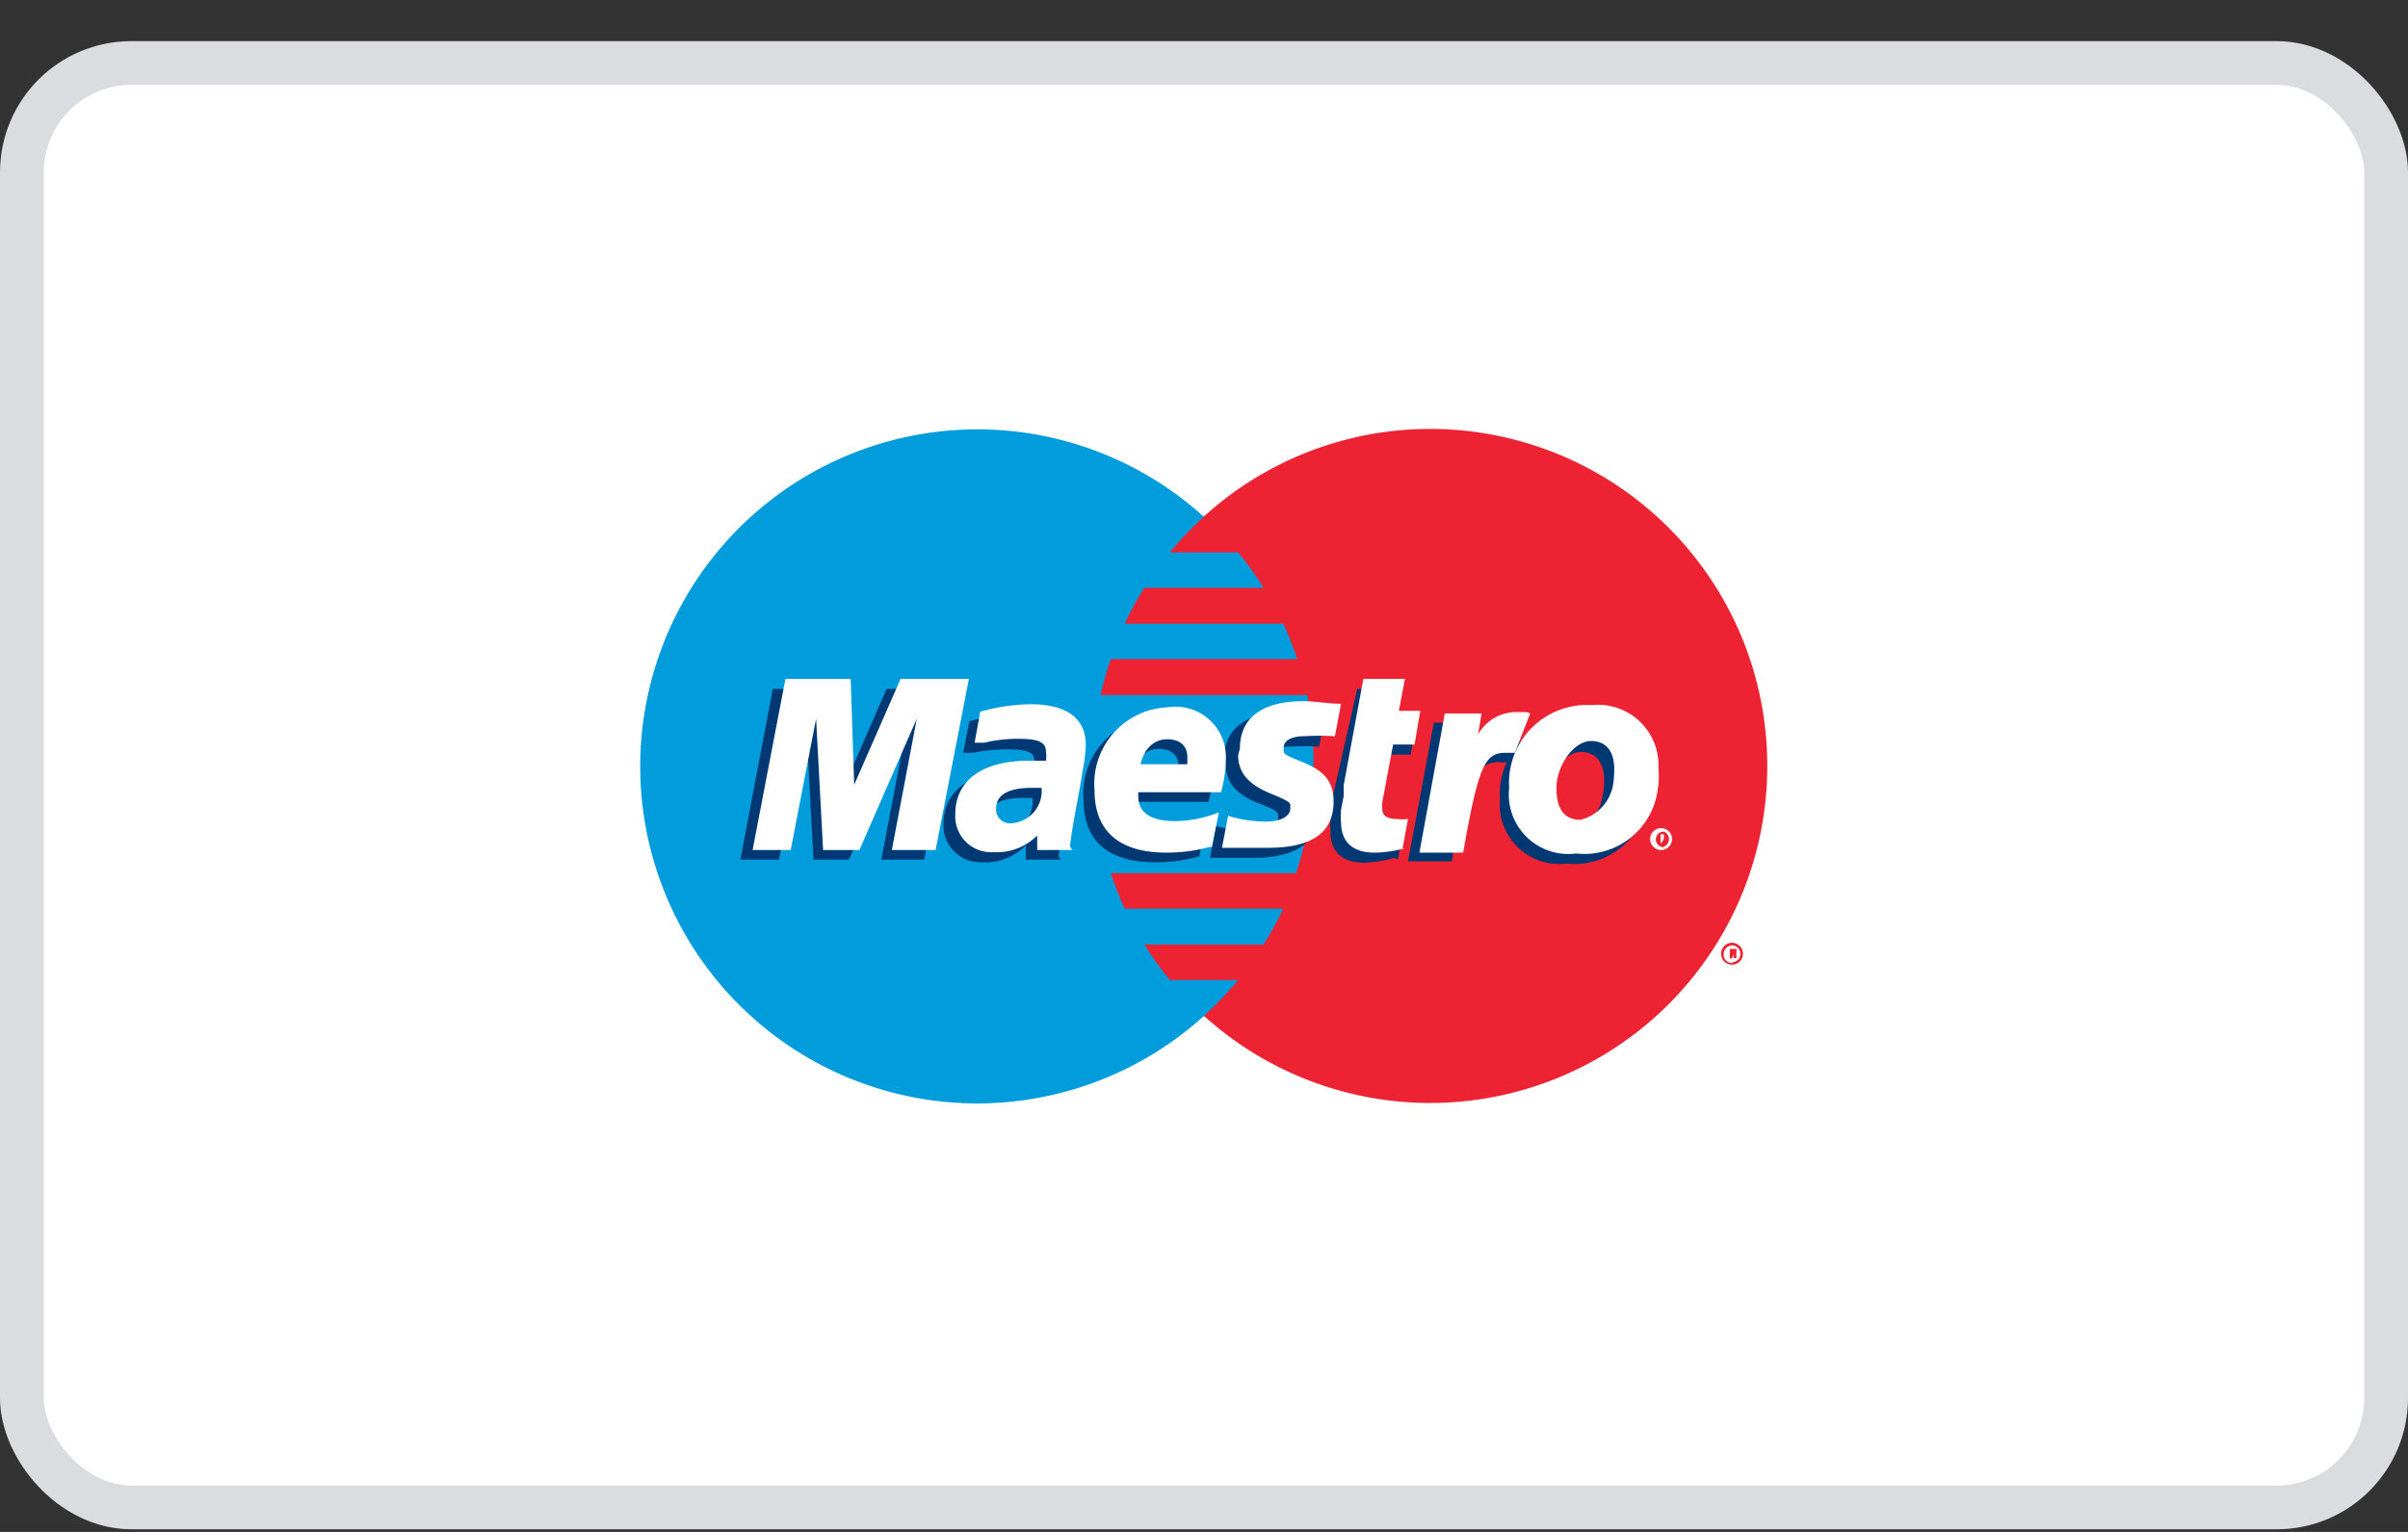 <svg id="Ebene_1" data-name="Ebene 1" xmlns="http://www.w3.org/2000/svg" viewBox="0 0 55 35"><rect x="0" y="0" width="55" height="35" fill="#333333" stroke="none"/><defs><style>.cls-1,.cls-6{fill:#fff;}.cls-1{stroke:#dbdce0;}.cls-2{fill:#009cdc;}.cls-3{fill:none;stroke:#009cdc;stroke-miterlimit:90.72;stroke-width:0.05px;}.cls-4{fill:#ed2233;}.cls-5{fill:#003873;}</style></defs><rect class="cls-1" x="0.5" y="1.44" width="54" height="33" rx="2.5"/><g id="g4014"><g id="g2903"><path id="path2905" class="cls-2" d="M27.5,23.21a7.7,7.7,0,1,0-5.17,2,7.71,7.71,0,0,0,5.17-2"/></g><g id="g2907"><path id="path2909" class="cls-2" d="M27.5,23.21a7.71,7.71,0,0,0,0-11.42"/></g><g id="g2911"><path id="path2913" class="cls-3" d="M27.5,23.21a7.71,7.71,0,0,0,0-11.42"/></g><g id="g2915"><path id="path2917" class="cls-4" d="M32.67,9.8a7.67,7.67,0,0,0-5.17,2,8.61,8.61,0,0,0-.78.82h1.56a7.5,7.5,0,0,1,.58.81H26.14a6.53,6.53,0,0,0-.45.82h3.62a7.18,7.18,0,0,1,.32.81H25.37a7.66,7.66,0,0,0-.23.82h4.72A8,8,0,0,1,30,17.5a7.67,7.67,0,0,1-.4,2.45H25.37a8,8,0,0,0,.32.81h3.62a7.32,7.32,0,0,1-.45.82H26.14a7.5,7.5,0,0,0,.58.81h1.56a8.61,8.61,0,0,1-.78.82A7.7,7.7,0,1,0,32.67,9.8"/></g><g id="g2919"><path id="path2921" class="cls-4" d="M39.56,21.78h.06s0,0,0,0,0,0,0,0h-.06Zm0,.12h-.05v-.22h.15a.14.14,0,0,1,0,.06s0,.05,0,.05l0,.1h-.06l0-.09h0Zm0,.08a.18.18,0,0,0,.19-.19.19.19,0,0,0-.19-.19.2.2,0,0,0-.19.19A.19.19,0,0,0,39.59,22Zm-.25-.19a.25.25,0,1,1,.25.25.25.25,0,0,1-.25-.25"/></g><g id="g2923"><path id="path2925" class="cls-5" d="M21.13,19.64h-1l.57-3-1.31,3h-.81l-.16-3-.63,3h-.88l.74-3.9H19.2l0,2.41,1.05-2.41h1.61l-.75,3.9"/></g><g id="g2927"><path id="path2929" class="cls-5" d="M31.84,19.6a2.66,2.66,0,0,1-.69.11c-.49,0-.76-.25-.76-.7a1.5,1.5,0,0,1,0-.29l.06-.31,0-.25L31,15.74h1l-.14.73h.49l-.13.77h-.49l-.26,1.32a.72.72,0,0,0,0,.13c0,.17.1.24.33.24a.85.85,0,0,0,.25,0l-.12.7"/></g><g id="g2931"><path id="path2933" class="cls-5" d="M28,17.47c0,.4.23.68.74.88s.45.21.45.36-.17.28-.55.28a3.37,3.37,0,0,1-.87-.12l-.13.73h0l.18,0,.25,0,.53,0c1,0,1.5-.33,1.5-1.06a.88.88,0,0,0-.68-.88c-.41-.16-.46-.2-.46-.34s.16-.26.48-.26a5.87,5.87,0,0,1,.69,0l.14-.73a6.41,6.41,0,0,0-.85-.06c-1.09,0-1.46.48-1.46,1.07"/></g><g id="g2935"><path id="path2937" class="cls-5" d="M23.58,18.23l-.21,0c-.54,0-.82.17-.82.49a.32.32,0,0,0,.35.32A.72.72,0,0,0,23.58,18.23Zm.65,1.41h-.8l0-.33a1.27,1.27,0,0,1-1,.39.84.84,0,0,1-.88-.87c0-.77.62-1.22,1.68-1.22a3,3,0,0,1,.4,0,.61.61,0,0,0,0-.21c0-.21-.16-.28-.61-.28a3.94,3.94,0,0,0-.8.08l-.13,0-.09,0,.14-.72a4.31,4.31,0,0,1,1.14-.16c.83,0,1.26.32,1.26.93a2.93,2.93,0,0,1-.08.63c-.08.55-.21,1.12-.28,1.68"/></g><g id="g2939"><path id="path2941" class="cls-5" d="M26.92,17.68v-.16c0-.26-.16-.41-.45-.41s-.52.21-.61.57Zm.46,1.89a3.67,3.67,0,0,1-1,.13c-1.07,0-1.63-.49-1.63-1.42a1.74,1.74,0,0,1,1.67-1.89,1.15,1.15,0,0,1,1.3,1.15,3.09,3.09,0,0,1-.12.78H25.71c0,.05,0,.08,0,.11,0,.36.29.55.84.55a2.52,2.52,0,0,0,1-.2l-.16.79"/></g><g id="g2943"><path id="path2945" class="cls-5" d="M36.64,17.82c0-.33-.14-.64-.53-.64s-.79.57-.79,1.09.2.71.55.71a.94.94,0,0,0,.73-.78A1.48,1.48,0,0,0,36.64,17.82Zm1,.38a1.68,1.68,0,0,1-1.86,1.53,1.36,1.36,0,0,1-1.52-1.47,1.77,1.77,0,0,1,1.88-1.88,1.38,1.38,0,0,1,1.53,1.43,2.47,2.47,0,0,1,0,.39"/></g><g id="g2947"><path id="path2949" class="cls-6" d="M37.93,19.15H38a0,0,0,0,0,0,0,0,0,0,0,0,0,0h-.06Zm0,.13h0v-.22H38a.05.05,0,0,1,0,.05.07.07,0,0,1,0,.06l0,.1H38l0-.09h0Zm0,.08a.19.19,0,0,0,.19-.19A.18.18,0,0,0,38,19a.18.18,0,0,0-.18.19A.19.19,0,0,0,38,19.36Zm-.24-.19a.25.25,0,1,1,.24.25.25.25,0,0,1-.24-.25"/></g><g id="g2951"><path id="path2953" class="cls-6" d="M21.37,19.42h-1l.57-3-1.31,3H18.8l-.16-3-.58,3h-.87l.75-3.91h1.49l.08,2.42,1.06-2.42h1.56l-.76,3.91"/></g><g id="g2955"><path id="path2957" class="cls-6" d="M32.08,19.38a2.55,2.55,0,0,1-.69.1c-.49,0-.76-.24-.76-.7a1.41,1.41,0,0,1,0-.28l.06-.31,0-.25.45-2.43h.95l-.14.73h.49l-.13.77h-.49l-.25,1.33a1.05,1.05,0,0,0,0,.13c0,.16.1.24.33.24a.93.93,0,0,0,.26,0l-.13.7"/></g><g id="g2959"><path id="path2961" class="cls-5" d="M34.54,17.15l0-.1.19-.49h-.07l-.08,0h-.1c-.32,0-.54.14-.83.52l.1-.57h-1l-.59,3.17h1c.14-.73.19-1.14.27-1.48.13-.58.55-.83.86-.78l.1,0,.06,0,.16-.28"/></g><g id="g2963"><path id="path2965" class="cls-6" d="M34.88,16.27l-.11,0h-.18a1,1,0,0,0-.83.51l.08-.48H33l-.58,3.18h1c.34-1.94.49-2.28.95-2.28h.12l.11,0,.35-.9"/></g><g id="g2967"><path id="path2969" class="cls-6" d="M28.28,17.25c0,.4.23.67.74.88s.45.21.45.35-.17.29-.55.29a3,3,0,0,1-.87-.13l-.14.73H28l.17,0,.26,0,.53,0c1,0,1.5-.34,1.5-1.06,0-.44-.2-.69-.69-.89s-.45-.19-.45-.34.16-.26.48-.26a6,6,0,0,1,.69,0l.14-.74c-.25,0-.63-.06-.85-.06-1.09,0-1.46.49-1.46,1.08"/></g><g id="g2971"><path id="path2973" class="cls-6" d="M23.79,18h-.22c-.54,0-.82.16-.82.48a.32.32,0,0,0,.35.33A.74.74,0,0,0,23.79,18Zm.7,1.42h-.8l0-.33a1.31,1.31,0,0,1-1,.38.82.82,0,0,1-.87-.87c0-.77.62-1.22,1.68-1.22l.39,0a.73.73,0,0,0,0-.21c0-.21-.17-.29-.62-.29a3.18,3.18,0,0,0-.79.09l-.14,0-.08,0,.13-.71a4.44,4.44,0,0,1,1.15-.17c.82,0,1.26.32,1.26.93a3.58,3.58,0,0,1-.08.63c-.08.56-.22,1.12-.28,1.69"/></g><g id="g2975"><path id="path2977" class="cls-6" d="M27.12,17.46c0-.07,0-.12,0-.16,0-.26-.17-.41-.46-.41s-.52.2-.61.57Zm.51,1.89a3.67,3.67,0,0,1-1,.13C25.58,19.48,25,19,25,18.06a1.75,1.75,0,0,1,1.67-1.9A1.15,1.15,0,0,1,28,17.32a3.09,3.09,0,0,1-.11.78H26a.41.41,0,0,0,0,.1c0,.37.29.56.84.56a2.74,2.74,0,0,0,1-.2l-.16.79"/></g><g id="g2979"><path id="path2981" class="cls-6" d="M36.87,17.57c0-.33-.13-.64-.53-.64s-.79.57-.79,1.08.21.72.55.72a1,1,0,0,0,.74-.78A2.17,2.17,0,0,0,36.87,17.57Zm1,.41A1.69,1.69,0,0,1,36,19.5,1.36,1.36,0,0,1,34.47,18a1.78,1.78,0,0,1,1.89-1.89,1.38,1.38,0,0,1,1.52,1.43,2.61,2.61,0,0,1,0,.4"/></g></g></svg>